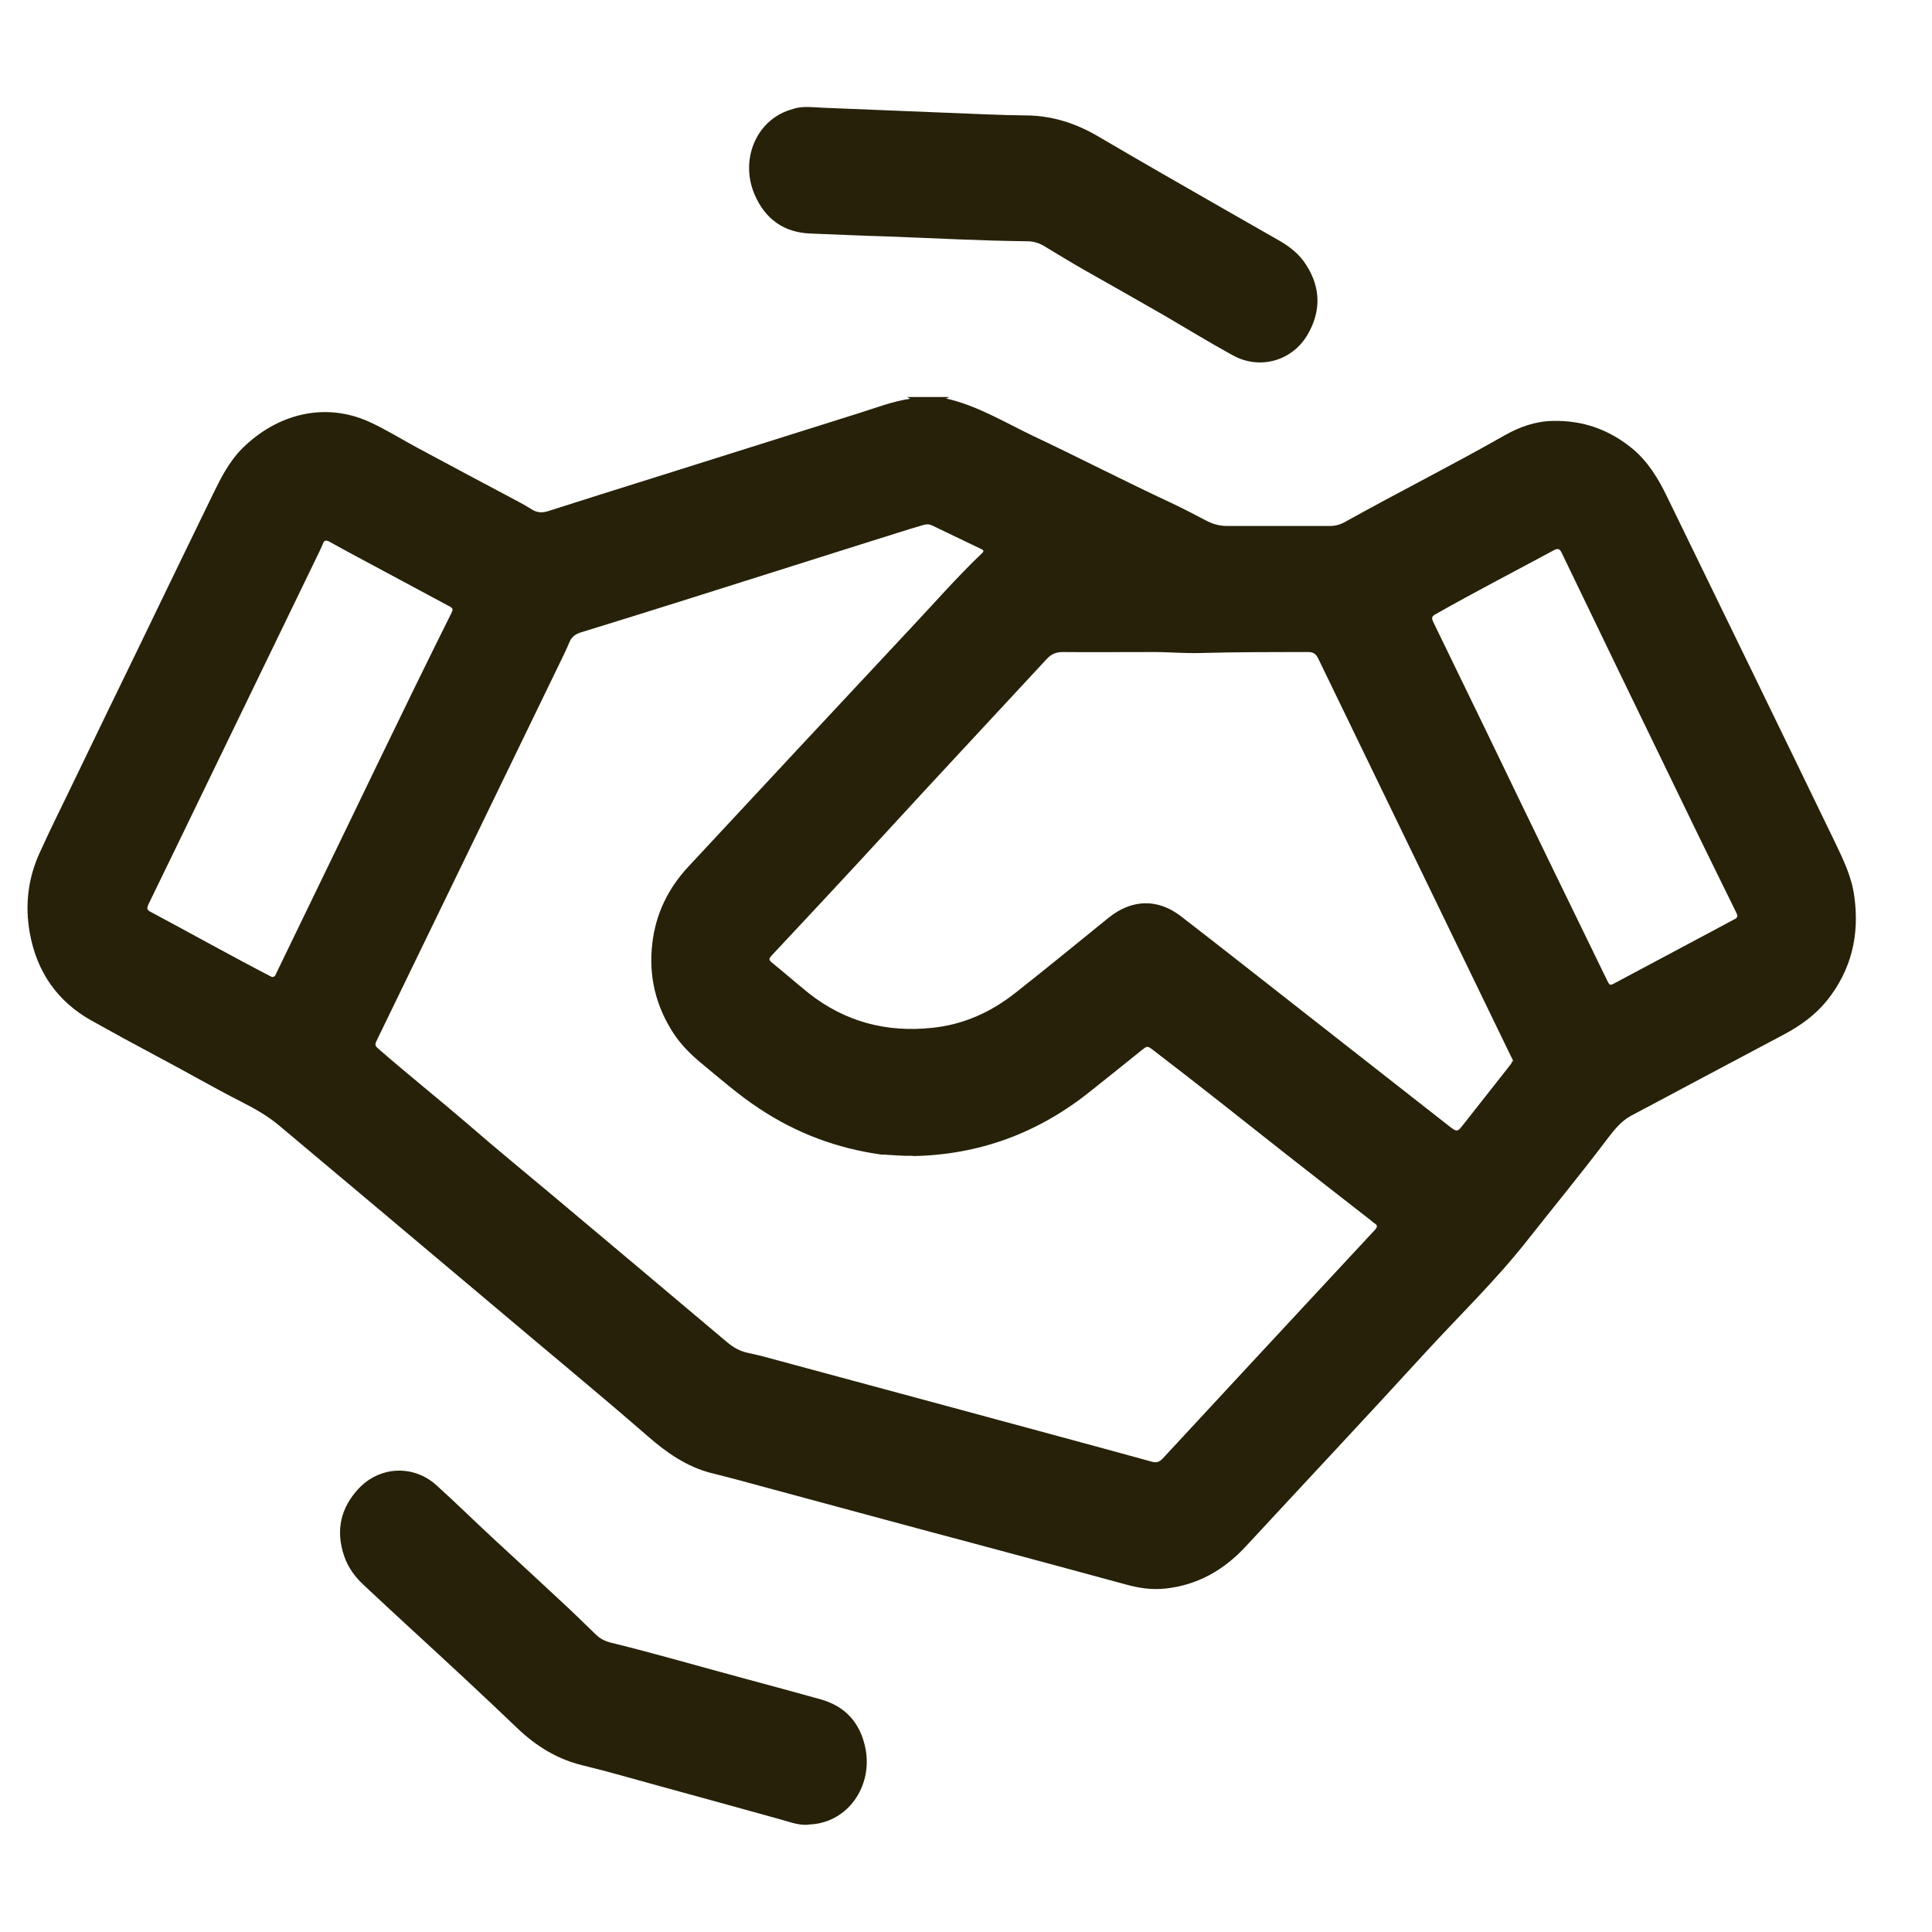 <?xml version="1.0" encoding="UTF-8"?>
<svg id="Layer_1" data-name="Layer 1" xmlns="http://www.w3.org/2000/svg" viewBox="0 0 80 80">
  <defs>
    <style>
      .cls-1 {
        fill: #262108;
      }
    </style>
  </defs>
  <g id="_0KODWN.tif" data-name="0KODWN.tif">
    <g>
      <path class="cls-1" d="m39.3,16.45s-.09.04-.13.05c1.3.29,2.45,1,3.65,1.57,1.9.9,3.76,1.86,5.67,2.75.51.24,1,.5,1.5.76.26.13.53.2.82.2,1.42,0,2.83,0,4.25,0,.22,0,.42-.05.62-.16,2.19-1.22,4.42-2.34,6.6-3.58.63-.36,1.3-.6,2.02-.61,1.23-.03,2.33.35,3.31,1.16.63.53,1.06,1.23,1.42,1.98,1.17,2.4,2.34,4.81,3.51,7.21,1.15,2.36,2.29,4.72,3.44,7.09.34.71.69,1.42.8,2.23.23,1.62-.12,3.06-1.12,4.32-.5.62-1.11,1.05-1.78,1.41-1.13.6-2.26,1.2-3.39,1.8-.98.52-1.96,1.05-2.95,1.57-.39.21-.67.55-.94.9-1.09,1.45-2.23,2.83-3.35,4.25-1.31,1.67-2.83,3.13-4.25,4.68-2.46,2.69-4.95,5.34-7.42,8.01-.93,1-2.02,1.6-3.33,1.74-.55.06-1.09-.02-1.63-.17-2.1-.57-4.2-1.14-6.3-1.7-1.57-.42-3.15-.84-4.73-1.27-1.25-.34-2.49-.67-3.74-1.01-.81-.22-1.61-.44-2.42-.64-1-.26-1.83-.84-2.62-1.53-2.14-1.86-4.32-3.65-6.48-5.48-2.93-2.47-5.86-4.93-8.79-7.39-.48-.4-1.02-.7-1.57-.98-1.16-.59-2.29-1.25-3.45-1.86-.92-.49-1.84-.99-2.75-1.5-1.38-.78-2.25-1.99-2.54-3.64-.2-1.13-.07-2.23.4-3.27.49-1.09,1.03-2.15,1.54-3.22.83-1.73,1.67-3.45,2.51-5.18,1.04-2.15,2.08-4.31,3.13-6.46.33-.68.68-1.37,1.21-1.9,1.43-1.43,3.43-1.97,5.32-1.09.67.31,1.29.7,1.94,1.05,1.39.75,2.79,1.49,4.18,2.23.19.1.38.21.57.33.21.13.42.14.65.07,1.47-.47,2.93-.93,4.4-1.39,2.83-.89,5.66-1.78,8.48-2.67.7-.22,1.39-.49,2.13-.6-.05-.03-.09-.05-.13-.07.57,0,1.13,0,1.7,0Zm-1.51,31.41c-.4.01-.8-.03-1.19-.05-.03,0-.06,0-.09,0-1.83-.25-3.53-.88-5.09-1.92-.85-.56-1.62-1.24-2.41-1.89-.42-.35-.81-.74-1.12-1.21-.73-1.12-1.04-2.36-.88-3.72.14-1.24.67-2.3,1.49-3.18,3.08-3.31,6.15-6.61,9.24-9.91.97-1.03,1.9-2.1,2.92-3.07.13-.12.02-.15-.06-.19-.67-.32-1.33-.64-2-.96-.12-.06-.24-.06-.37-.02-.34.1-.68.2-1.02.31-1.44.45-2.88.91-4.31,1.36-1.59.5-3.19,1.01-4.78,1.51-1.36.43-2.72.85-4.08,1.27-.22.07-.38.19-.47.42-.11.27-.24.53-.36.78-1.16,2.4-2.33,4.8-3.49,7.2-1.36,2.8-2.72,5.6-4.08,8.41-.14.29-.14.28.1.49,1.21,1.05,2.45,2.04,3.66,3.08,1.16,1.01,2.35,1.98,3.53,2.97,2.39,2.01,4.79,4.02,7.18,6.04.25.21.51.36.82.43.31.07.63.14.94.23,2.67.72,5.34,1.44,8,2.16,2.61.71,5.23,1.41,7.84,2.13.19.05.3,0,.43-.13,2.4-2.59,4.8-5.18,7.2-7.76.53-.57,1.06-1.14,1.59-1.71.11-.12.12-.2-.02-.28-.05-.03-.1-.08-.15-.12-1.19-.93-2.38-1.85-3.56-2.78-1.81-1.43-3.61-2.86-5.44-4.26-.25-.19-.25-.19-.49,0-.7.56-1.4,1.13-2.11,1.69-2.18,1.75-4.63,2.64-7.35,2.69Zm24.86-3.9c0-.08-.04-.14-.08-.21-1.2-2.48-2.4-4.95-3.6-7.43-1.46-3.01-2.92-6.02-4.38-9.04-.1-.21-.21-.28-.42-.28-1.49,0-2.99,0-4.48.04-.69.02-1.38-.05-2.08-.04-1.2,0-2.41.01-3.61,0-.27,0-.46.08-.65.28-2.22,2.4-4.45,4.78-6.66,7.19-1.57,1.71-3.16,3.41-4.75,5.11-.1.11-.11.16,0,.26.52.42,1.02.86,1.54,1.28,1.53,1.21,3.26,1.64,5.12,1.44,1.28-.13,2.43-.64,3.46-1.46,1.3-1.02,2.57-2.07,3.86-3.11.95-.76,2.02-.79,2.98-.05,1.76,1.36,3.51,2.74,5.26,4.11,1.94,1.52,3.88,3.04,5.82,4.56.36.28.36.28.64-.08.63-.8,1.26-1.6,1.89-2.4.04-.06.1-.11.1-.19Zm9.3-6.04s-.03-.07-.05-.12c-.79-1.61-1.58-3.21-2.36-4.83-1.63-3.35-3.25-6.71-4.87-10.07-.08-.18-.16-.2-.32-.12-1.63.88-3.28,1.73-4.9,2.65-.17.09-.18.16-.1.33.73,1.5,1.46,3,2.19,4.51.93,1.93,1.86,3.86,2.8,5.79.73,1.51,1.47,3.01,2.2,4.52.11.23.12.24.34.12,1.16-.62,2.31-1.23,3.47-1.85.49-.26.97-.52,1.46-.78.06-.03.13-.06.13-.17Zm-60.67,2.53c.11,0,.13-.08.16-.15.46-.94.91-1.89,1.37-2.83,1.95-4.01,3.86-8.03,5.85-12.02.12-.24.12-.26-.12-.38-.86-.46-1.71-.92-2.57-1.38-.78-.42-1.56-.83-2.33-1.26-.15-.08-.22-.06-.28.11-.08.19-.17.38-.26.56-1.46,3.01-2.92,6.02-4.38,9.04-.86,1.77-1.71,3.54-2.57,5.3-.08.17-.07.24.09.32,1.65.88,3.29,1.8,4.95,2.66.03.02.07.03.1.05Z"/>
      <path class="cls-1" d="m33.42,75.56c-.39.02-.76-.13-1.13-.23-1.66-.46-3.32-.92-4.97-1.37-1.06-.29-2.12-.6-3.19-.86-1.04-.25-1.93-.79-2.72-1.55-1.44-1.38-2.9-2.73-4.37-4.08-.65-.6-1.3-1.2-1.95-1.81-.37-.34-.67-.73-.84-1.23-.36-1.06-.14-1.99.59-2.78.87-.94,2.27-1.01,3.22-.16.81.73,1.58,1.49,2.38,2.23.94.87,1.89,1.74,2.82,2.61.48.44.94.9,1.41,1.35.18.18.39.28.63.34,1.88.46,3.75,1.01,5.62,1.51,1.01.27,2.03.55,3.04.83,1.03.28,1.69.98,1.89,2.11.26,1.52-.74,2.95-2.22,3.07-.07,0-.14.01-.21.02Z"/>
    </g>
  </g>
  <path class="cls-1" d="m32.9,4.49c.38-.1.76-.05,1.15-.03,1.72.07,3.44.14,5.16.21,1.1.04,2.2.1,3.3.11,1.07.01,2.06.33,3,.89,1.72,1.01,3.45,2,5.18,2.99.77.44,1.54.88,2.31,1.32.43.25.82.56,1.1,1.01.6.95.59,1.91.06,2.84-.63,1.11-1.98,1.5-3.1.89-.95-.52-1.88-1.09-2.82-1.64-1.11-.64-2.23-1.27-3.34-1.9-.56-.32-1.12-.66-1.68-1-.22-.13-.45-.19-.69-.19-1.94-.02-3.88-.13-5.82-.2-1.05-.03-2.1-.08-3.15-.12-1.07-.04-1.87-.57-2.32-1.63-.6-1.42.06-3.04,1.47-3.49.07-.02.13-.04.2-.06Z"/>
</svg>